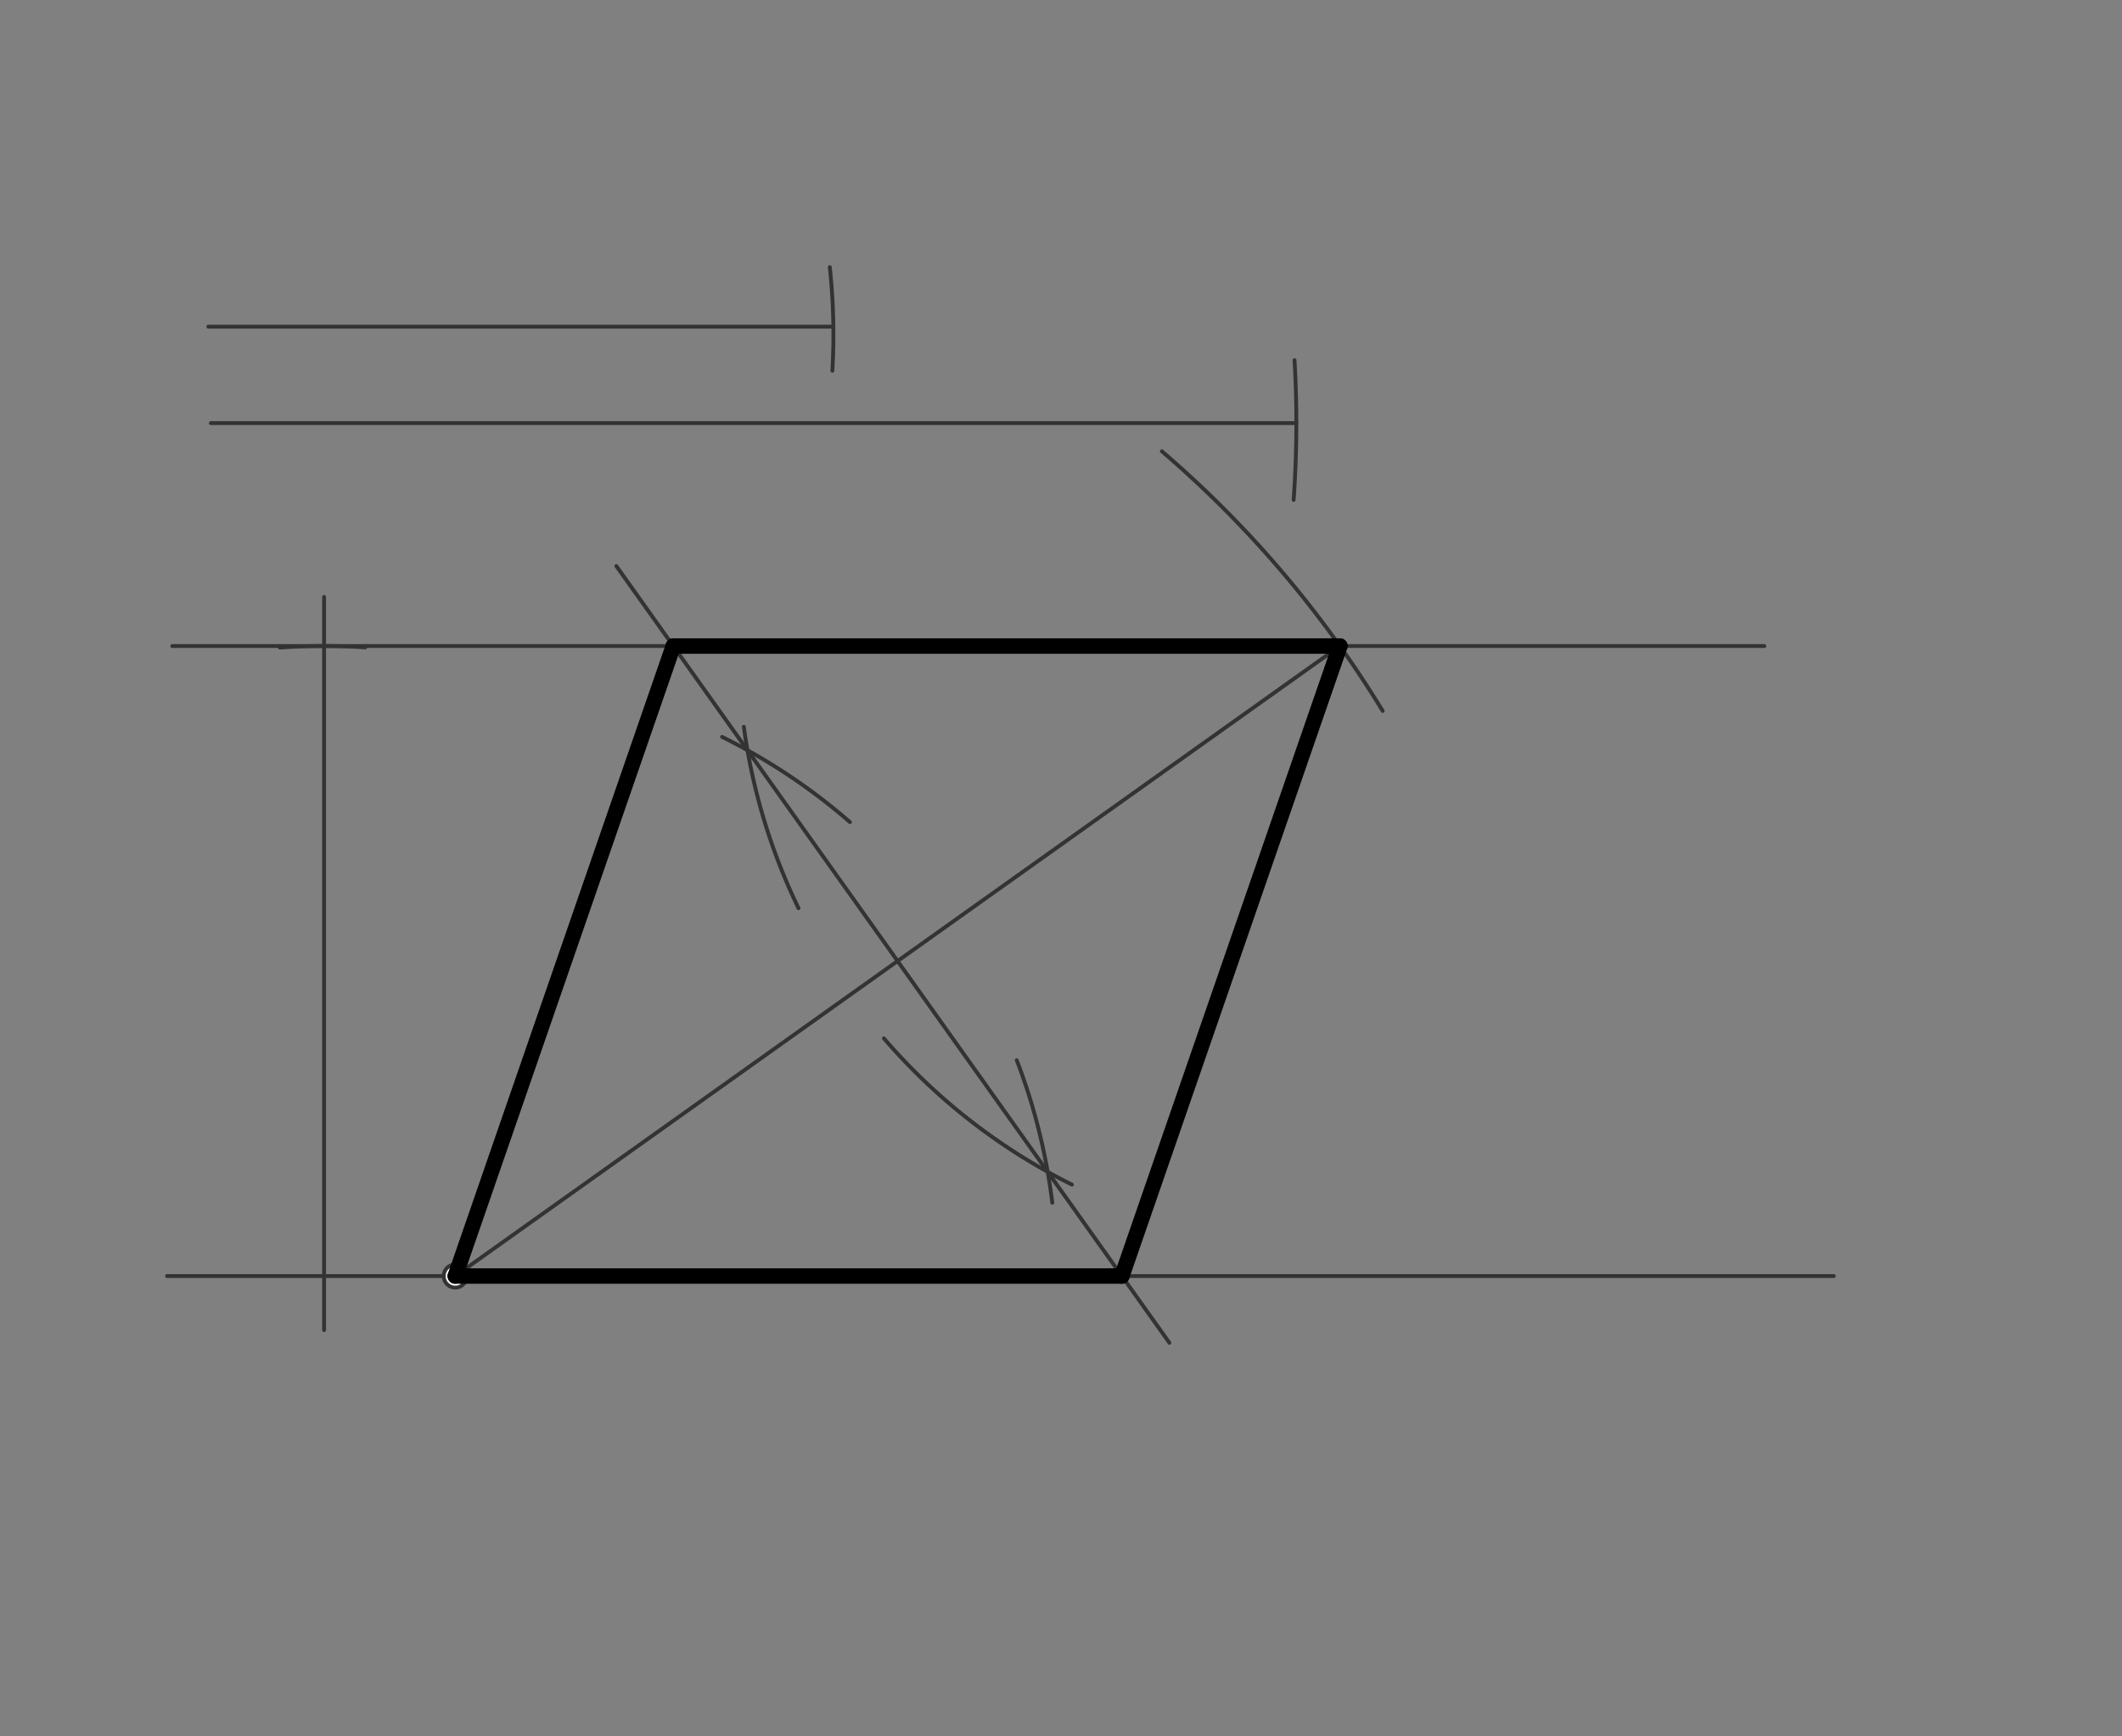 <svg xmlns="http://www.w3.org/2000/svg" class="svg--816" height="100%" preserveAspectRatio="xMidYMid meet" viewBox="0 0 550 450" width="100%"><rect x="0" y="0" width="550" height="450" fill="#808080" stroke="none"/><defs><marker id="marker-arrow" markerHeight="16" markerUnits="userSpaceOnUse" markerWidth="24" orient="auto-start-reverse" refX="24" refY="4" viewBox="0 0 24 8"><path d="M 0 0 L 24 4 L 0 8 z" stroke="inherit"></path></marker></defs><g class="aux-layer--949"><g class="element--733"><line stroke="#333333" stroke-dasharray="none" stroke-linecap="round" stroke-width="1" x1="54.65" x2="336" y1="109.65" y2="109.65"></line></g><g class="element--733"><line stroke="#333333" stroke-dasharray="none" stroke-linecap="round" stroke-width="1" x1="54" x2="216" y1="84.65" y2="84.65"></line></g><g class="element--733"><line stroke="#333333" stroke-dasharray="none" stroke-linecap="round" stroke-width="1" x1="43.3" x2="475.3" y1="330.7" y2="330.7"></line></g><g class="element--733"><line stroke="#333333" stroke-dasharray="none" stroke-linecap="round" stroke-width="1" x1="84" x2="84" y1="344.7" y2="154.7"></line></g><g class="element--733"><path d="M 215.744 96.063 A 163.363 163.363 0 0 0 215.076 69.23" fill="none" stroke="#333333" stroke-dasharray="none" stroke-linecap="round" stroke-width="1"></path></g><g class="element--733"><path d="M 72.543 167.827 A 163.276 163.276 0 0 1 94.665 167.773" fill="none" stroke="#333333" stroke-dasharray="none" stroke-linecap="round" stroke-width="1"></path></g><g class="element--733"><line stroke="#333333" stroke-dasharray="none" stroke-linecap="round" stroke-width="1" x1="44.65" x2="457.3" y1="167.424" y2="167.424"></line></g><g class="element--733"><path d="M 335.296 129.538 A 281.35 281.35 0 0 0 335.527 93.337" fill="none" stroke="#333333" stroke-dasharray="none" stroke-linecap="round" stroke-width="1"></path></g><g class="element--733"><path d="M 301.145 116.95 A 281.48 281.48 0 0 1 358.376 184.241" fill="none" stroke="#333333" stroke-dasharray="none" stroke-linecap="round" stroke-width="1"></path></g><g class="element--733"><line stroke="#333333" stroke-dasharray="none" stroke-linecap="round" stroke-width="1" x1="118" x2="347.286" y1="330.7" y2="167.424"></line></g><g class="element--733"><path d="M 192.793 188.359 A 155.906 155.906 0 0 0 206.961 235.361" fill="none" stroke="#333333" stroke-dasharray="none" stroke-linecap="round" stroke-width="1"></path></g><g class="element--733"><path d="M 229.098 269.1 A 155.906 155.906 0 0 0 277.834 307.005" fill="none" stroke="#333333" stroke-dasharray="none" stroke-linecap="round" stroke-width="1"></path></g><g class="element--733"><path d="M 187.166 190.977 A 155.906 155.906 0 0 1 220.302 213.053" fill="none" stroke="#333333" stroke-dasharray="none" stroke-linecap="round" stroke-width="1"></path></g><g class="element--733"><path d="M 263.524 274.759 A 155.906 155.906 0 0 1 272.744 311.707" fill="none" stroke="#333333" stroke-dasharray="none" stroke-linecap="round" stroke-width="1"></path></g><g class="element--733"><line stroke="#333333" stroke-dasharray="none" stroke-linecap="round" stroke-width="1" x1="159.751" x2="303.097" y1="146.7" y2="348"></line></g><g class="element--733"><circle cx="118" cy="330.7" r="3" stroke="#333333" stroke-width="1" fill="#ffffff"></circle>}</g></g><g class="main-layer--75a"><g class="element--733"><line stroke="#000000" stroke-dasharray="none" stroke-linecap="round" stroke-width="4" x1="118" x2="290.778" y1="330.7" y2="330.7"></line></g><g class="element--733"><line stroke="#000000" stroke-dasharray="none" stroke-linecap="round" stroke-width="4" x1="290.778" x2="347.286" y1="330.7" y2="167.424"></line></g><g class="element--733"><line stroke="#000000" stroke-dasharray="none" stroke-linecap="round" stroke-width="4" x1="347.286" x2="174.509" y1="167.424" y2="167.424"></line></g><g class="element--733"><line stroke="#000000" stroke-dasharray="none" stroke-linecap="round" stroke-width="4" x1="174.509" x2="118" y1="167.424" y2="330.7"></line></g></g><g class="snaps-layer--ac6"></g><g class="temp-layer--52d"></g></svg>